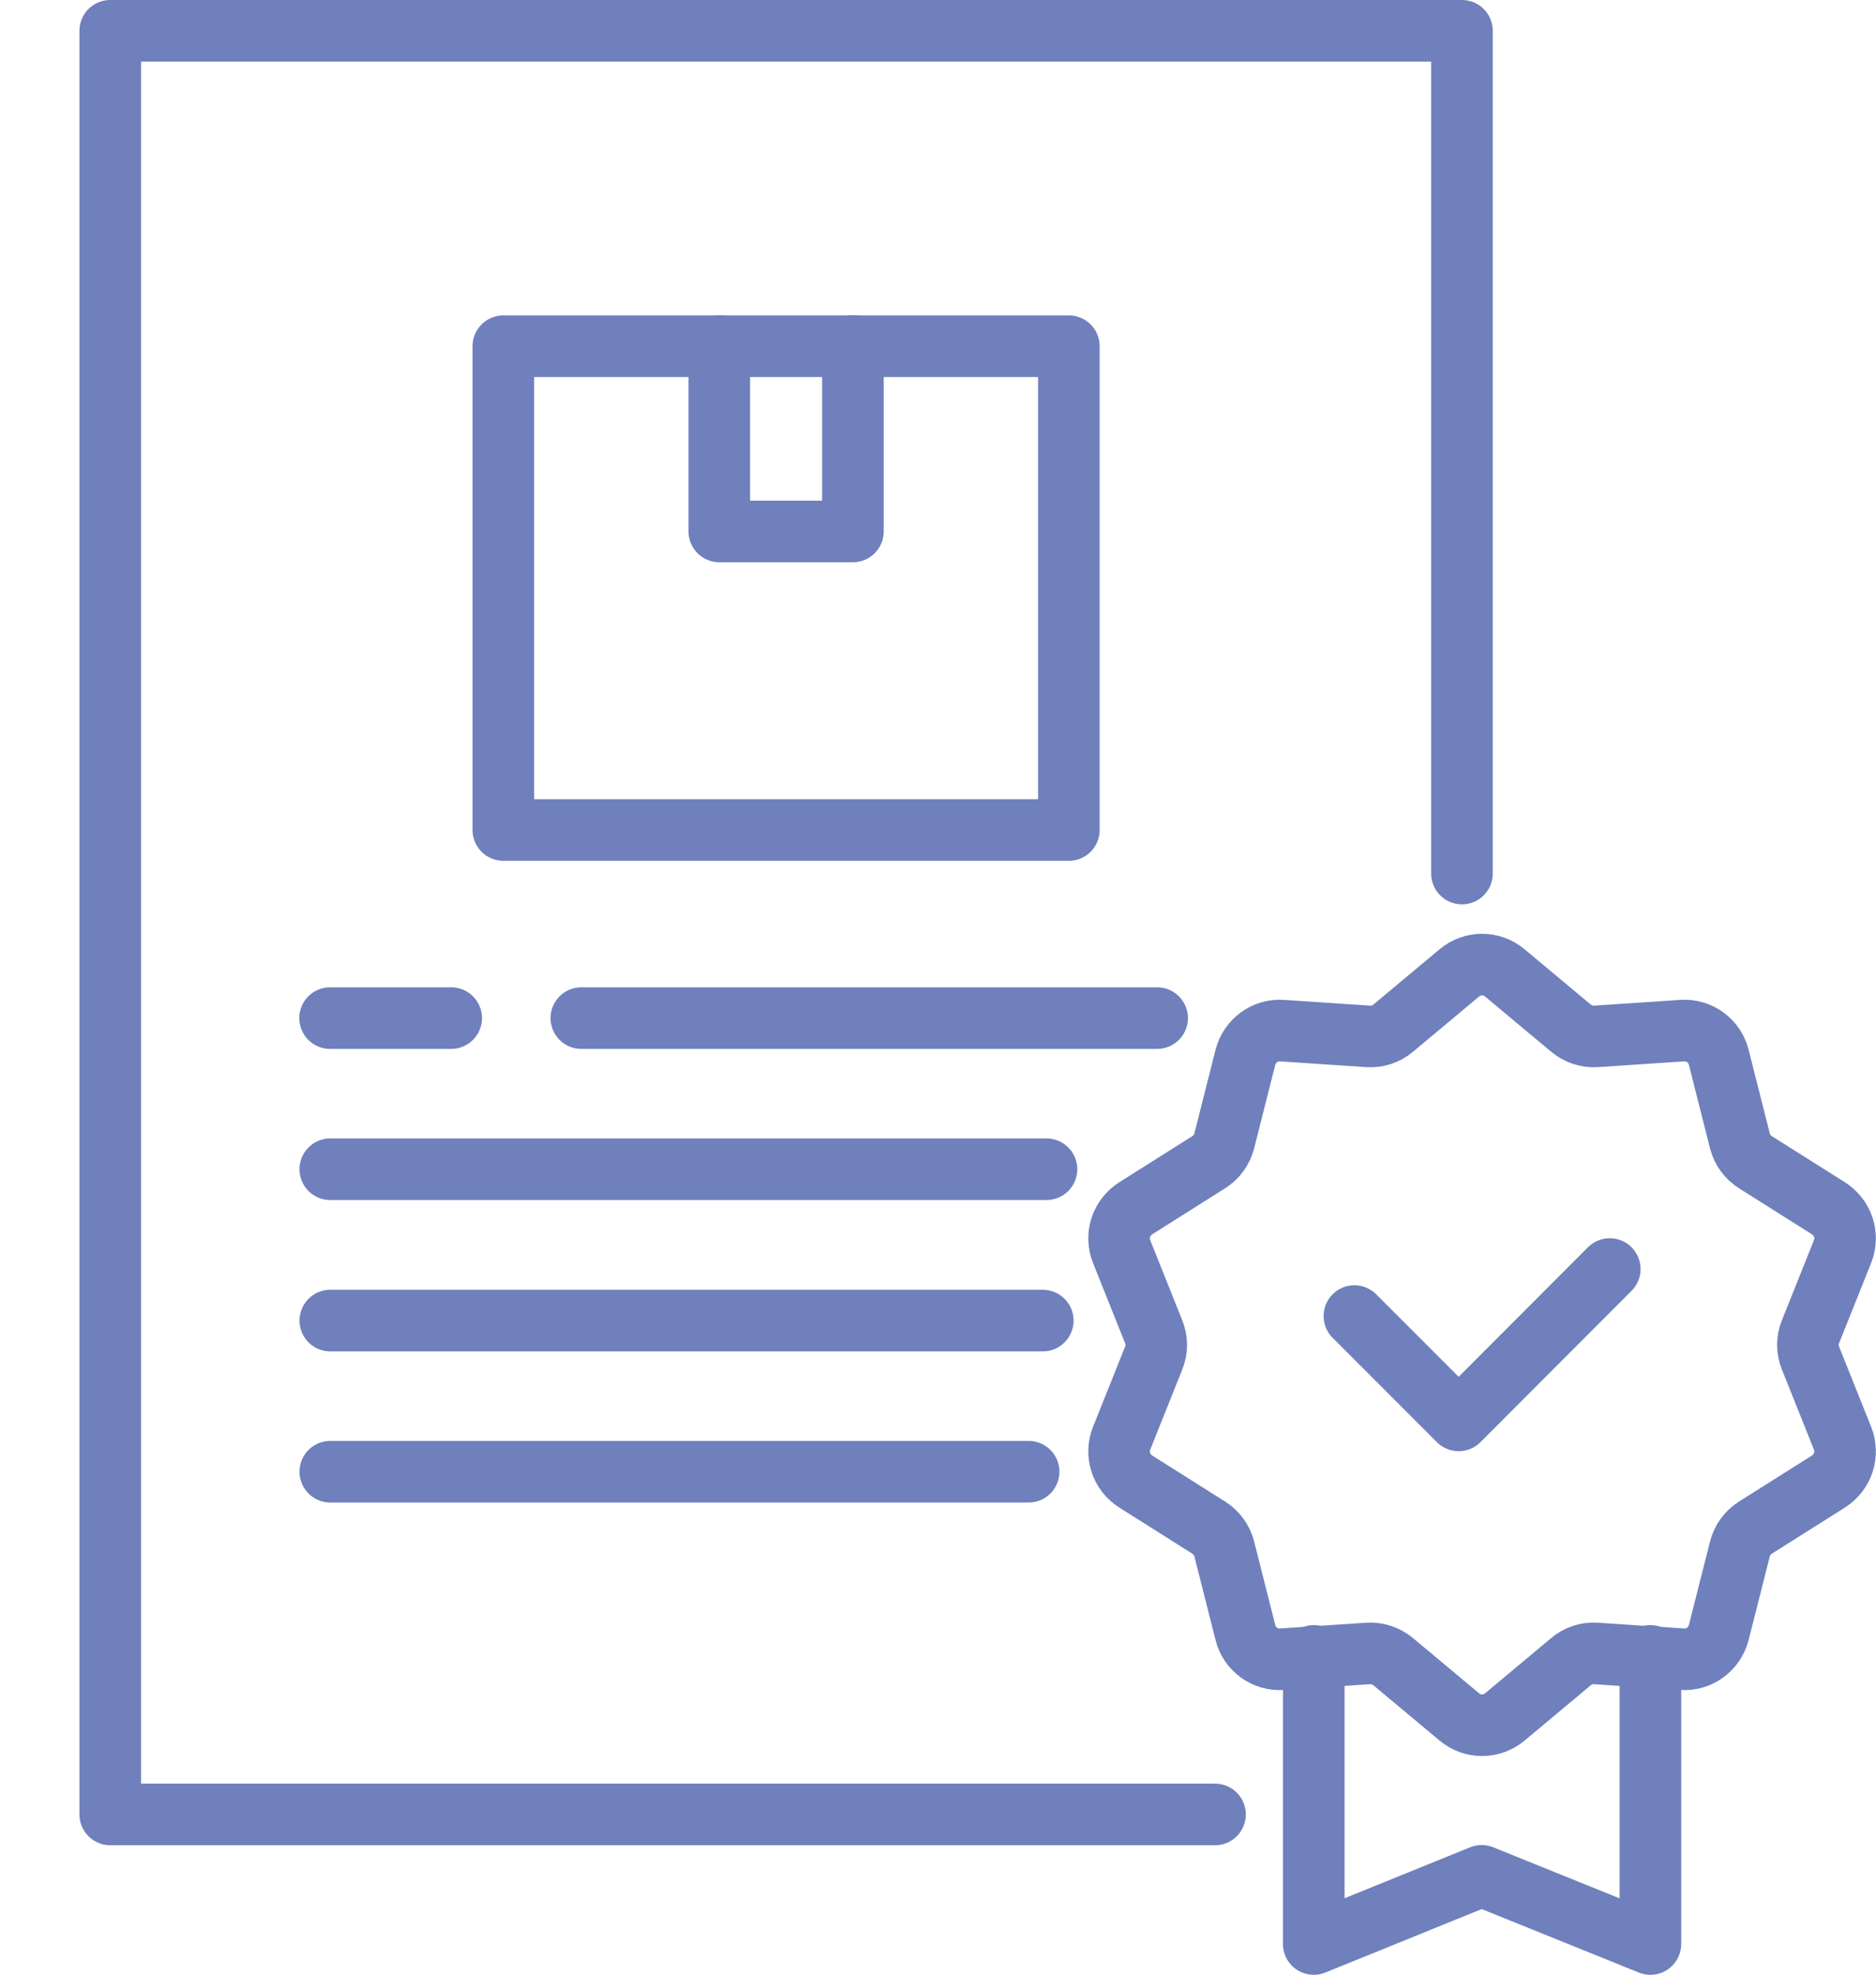 <svg xmlns="http://www.w3.org/2000/svg" id="Layer_2" data-name="Layer 2" viewBox="0 0 91.39 96.17"><defs><style>      .cls-1, .cls-2 {        fill: none;      }      .cls-2 {        stroke: #6f80bc;        stroke-linecap: round;        stroke-linejoin: round;        stroke-width: 3px;      }    </style></defs><g id="Layer_1-2" data-name="Layer 1"><g><rect class="cls-1" y="1.45" width="89.59" height="92.83"></rect><g><polyline class="cls-2" points="80.4 80.64 80.4 94.67 72.18 91.35 64 94.67 64 80.64"></polyline><path class="cls-2" d="M73.31,47.38l3.22,2.69c.34.28.78.43,1.22.4l4.19-.28c.83-.06,1.59.49,1.79,1.3l1.03,4.07c.11.43.38.8.76,1.04l3.55,2.24c.71.45,1,1.33.69,2.11l-1.56,3.9c-.17.41-.17.87,0,1.29l1.56,3.9c.31.78.02,1.66-.69,2.11l-3.55,2.24c-.38.24-.65.61-.76,1.04l-1.03,4.07c-.21.81-.96,1.36-1.79,1.3l-4.19-.28c-.44-.03-.88.11-1.22.4l-3.22,2.69c-.64.54-1.58.54-2.22,0l-3.22-2.69c-.34-.28-.78-.43-1.22-.4l-4.19.28c-.83.06-1.59-.49-1.79-1.3l-1.03-4.07c-.11-.43-.38-.8-.76-1.04l-3.55-2.24c-.71-.45-1-1.33-.69-2.11l1.56-3.9c.17-.41.17-.87,0-1.29l-1.56-3.9c-.31-.78-.02-1.66.69-2.11l3.55-2.24c.38-.24.65-.61.76-1.04l1.03-4.07c.21-.81.96-1.36,1.79-1.3l4.19.28c.44.03.88-.11,1.22-.4l3.22-2.69c.64-.54,1.58-.54,2.22,0Z"></path><polyline class="cls-2" points="65.98 64.09 71.06 69.17 78.42 61.8"></polyline><polyline class="cls-2" points="59.19 88.36 5.37 88.36 5.37 1.5 71.22 1.5 71.22 42.54"></polyline><line class="cls-2" x1="21.98" y1="49.58" x2="16.08" y2="49.58"></line><line class="cls-2" x1="56.37" y1="49.58" x2="28.32" y2="49.58"></line><line class="cls-2" x1="50.98" y1="56.94" x2="16.09" y2="56.94"></line><line class="cls-2" x1="50.8" y1="64.31" x2="16.09" y2="64.31"></line><line class="cls-2" x1="50.11" y1="71.67" x2="16.09" y2="71.67"></line><rect class="cls-2" x="24.52" y="16.86" width="27.55" height="23.56"></rect><polyline class="cls-2" points="41.55 16.85 41.55 25.88 35.04 25.88 35.04 16.85"></polyline></g></g></g></svg>